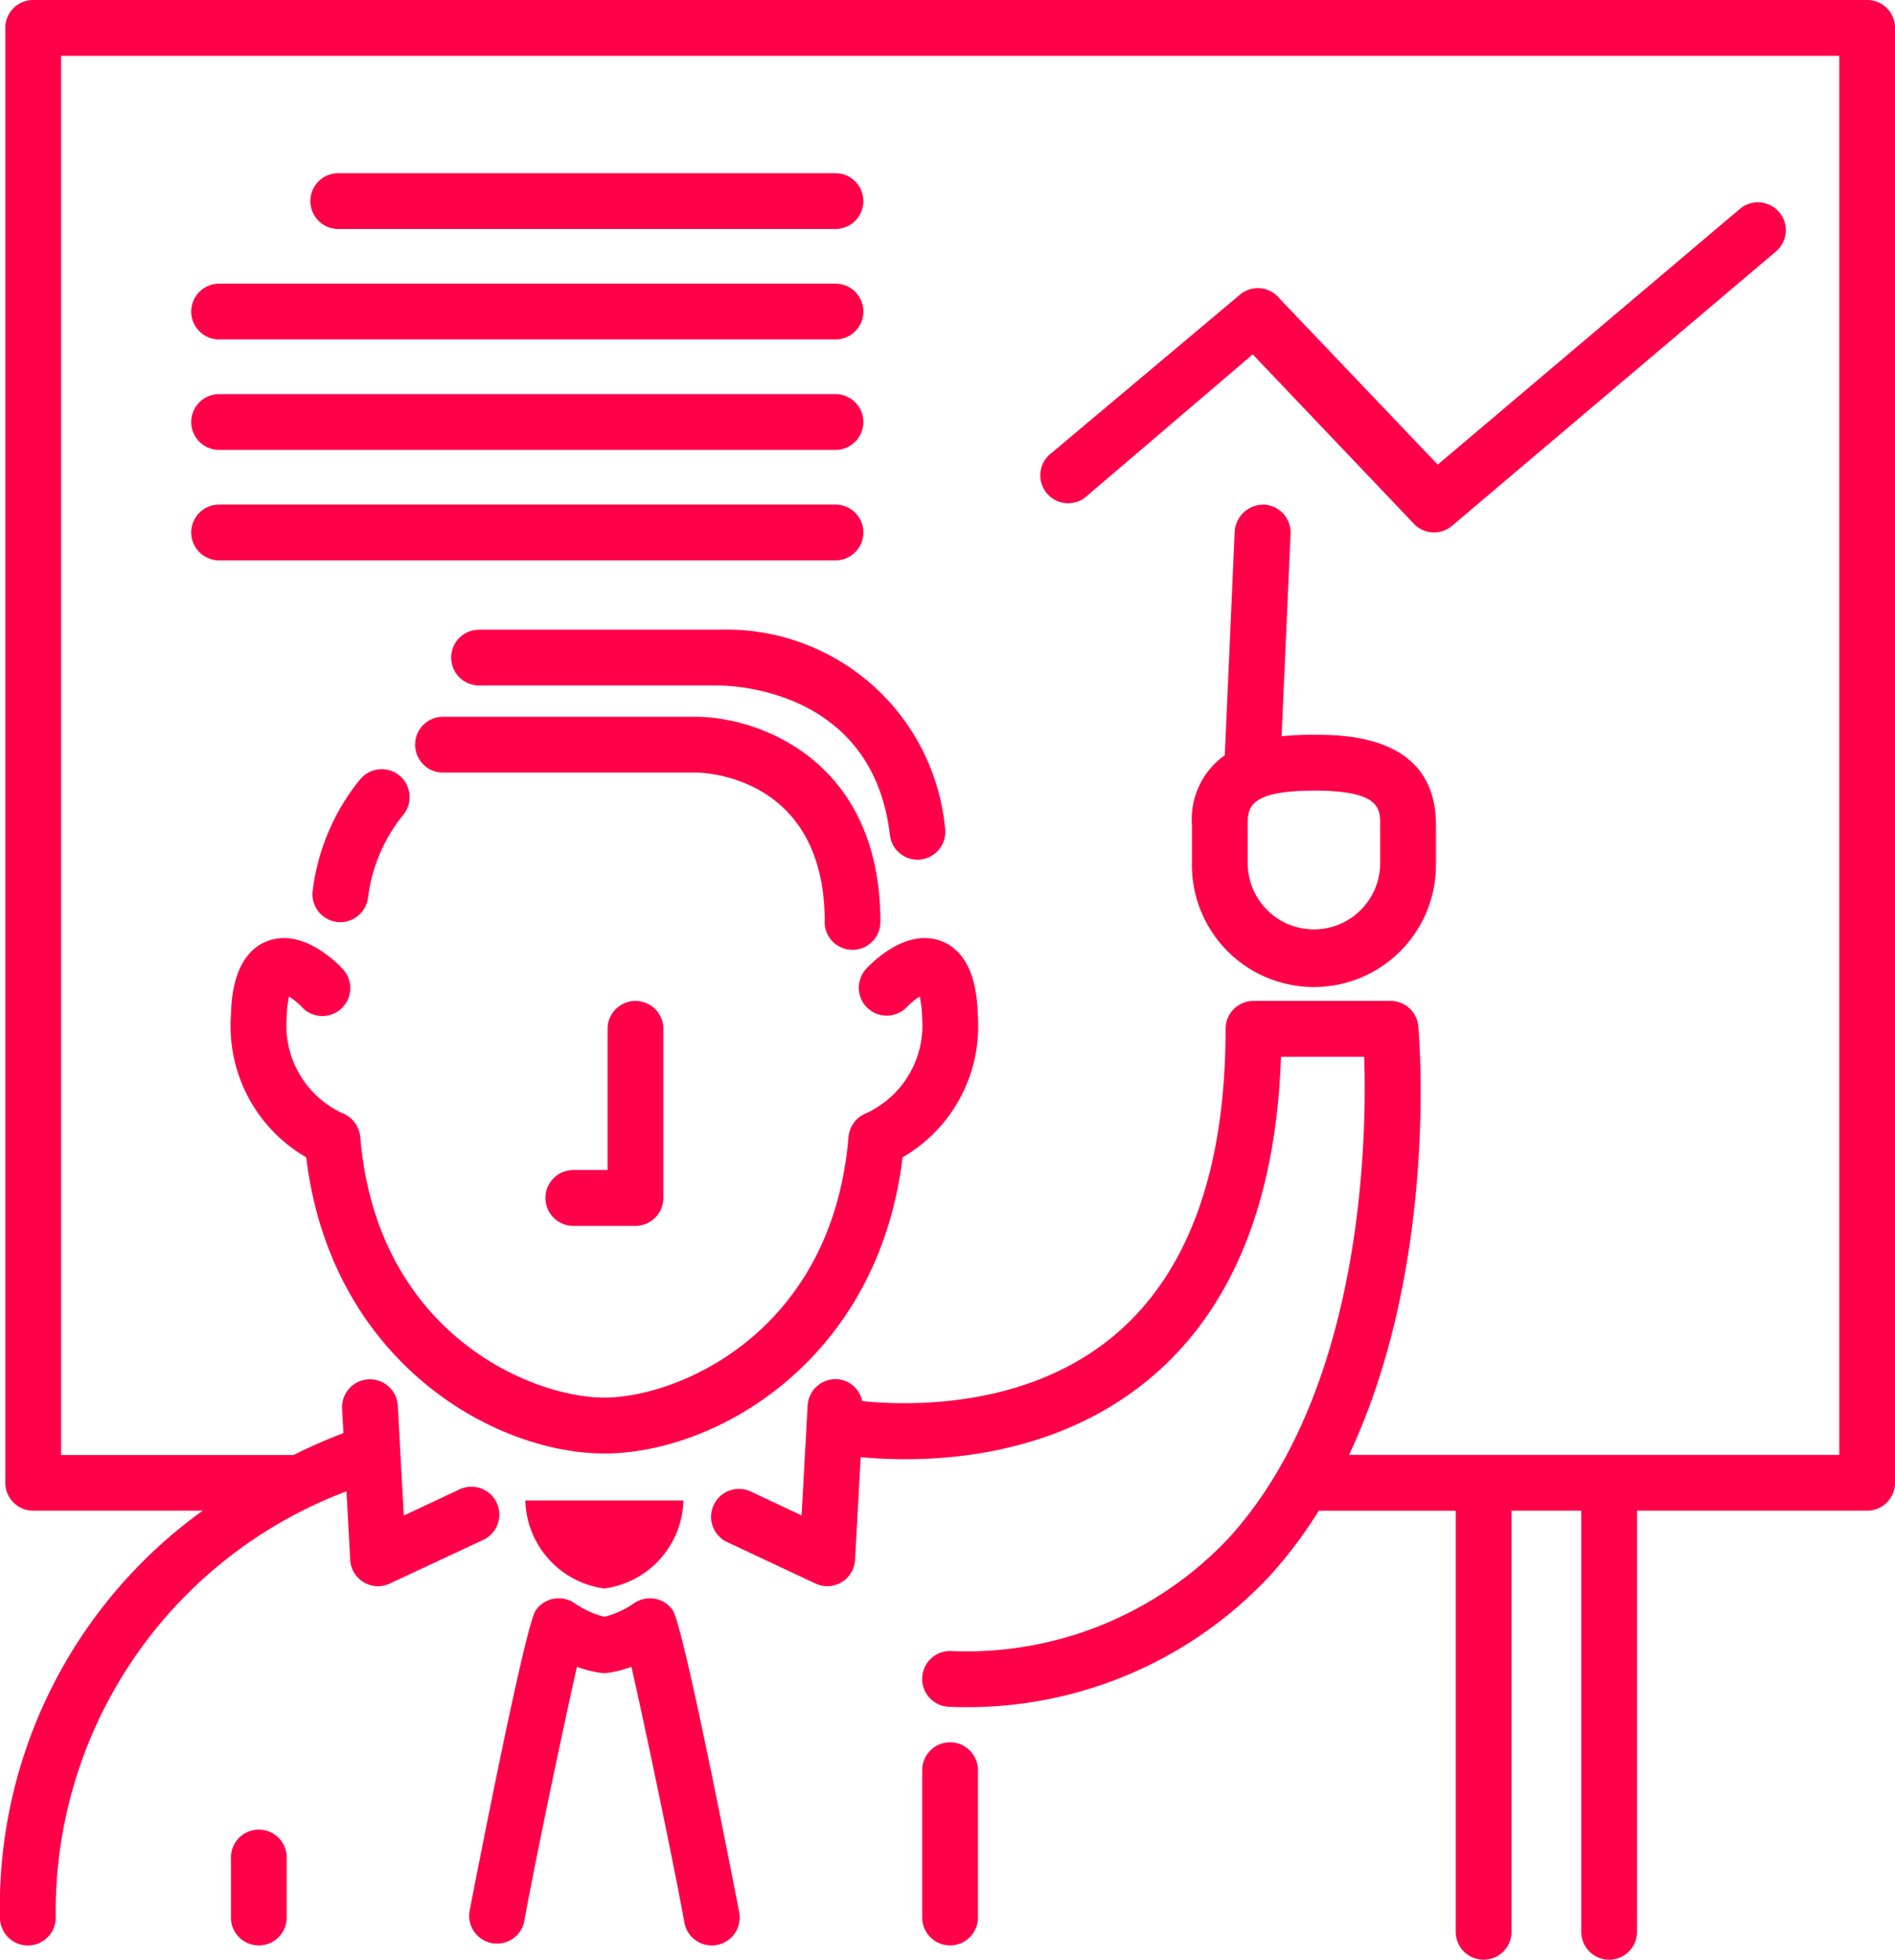 <svg xmlns="http://www.w3.org/2000/svg" width="69.176" height="71.523" viewBox="0 0 69.176 71.523">
  <path id="meeting-explain" d="M9.581,37.078c.016-.558.066-2.255,1.341-2.737,1.259-.473,2.494.758,2.728,1.008a1.019,1.019,0,1,1-1.488,1.392,2.568,2.568,0,0,0-.458-.374,3.634,3.634,0,0,0-.088.771,3.528,3.528,0,0,0,2.036,3.487,1.033,1.033,0,0,1,.65.865c.6,7.189,6.264,9.514,8.912,9.514s8.31-2.326,8.913-9.514a1.018,1.018,0,0,1,.658-.869,3.528,3.528,0,0,0,2.028-3.484,3.777,3.777,0,0,0-.088-.771,2.6,2.6,0,0,0-.461.377,1.018,1.018,0,0,1-1.486-1.393c.235-.252,1.471-1.485,2.728-1.008,1.275.482,1.325,2.179,1.341,2.737A5.523,5.523,0,0,1,34.1,42.235c-.9,7.448-6.838,10.808-10.883,10.808S13.231,49.684,12.33,42.235A5.532,5.532,0,0,1,9.581,37.078ZM23.215,57.97A3.328,3.328,0,0,0,26.1,54.758H20.329A3.327,3.327,0,0,0,23.215,57.97Zm1.851.375a1.039,1.039,0,0,0-.764.16,3.387,3.387,0,0,1-1.087.5,3.4,3.4,0,0,1-1.091-.5,1.031,1.031,0,0,0-.764-.16,1.019,1.019,0,0,0-.653.427c-.414.608-2.407,10.93-2.424,11.03a1.018,1.018,0,0,0,2,.355c.339-1.912,1.407-7.032,1.931-9.33a4.1,4.1,0,0,0,.884.225.993.993,0,0,0,.22,0,3.965,3.965,0,0,0,.884-.225c.523,2.3,1.591,7.418,1.932,9.33a1.017,1.017,0,0,0,1,.84.978.978,0,0,0,.179-.016,1.018,1.018,0,0,0,.825-1.18c-.018-.1-2.01-10.423-2.425-11.03A1.014,1.014,0,0,0,25.066,58.344ZM10.6,66.769a1.019,1.019,0,0,0-1.018,1.018v2.191a1.018,1.018,0,1,0,2.036,0V67.787A1.019,1.019,0,0,0,10.6,66.769ZM14.3,28.438A8,8,0,0,0,12.567,32.5a1.019,1.019,0,0,0,.874,1.144,1.035,1.035,0,0,0,.136.009,1.019,1.019,0,0,0,1.008-.883,5.956,5.956,0,0,1,1.286-3.031,1.018,1.018,0,0,0-1.567-1.3Zm16.954,5.207a1.018,1.018,0,0,0,2.036,0c0-5.852-4.362-7.455-6.683-7.487H17.323a1.018,1.018,0,1,0,0,2.036h9.27C27.072,28.206,31.259,28.454,31.259,33.645Zm3.386-2.271a.963.963,0,0,0,.12-.007,1.019,1.019,0,0,0,.893-1.129A8.017,8.017,0,0,0,27.4,22.98h-8.76a1.018,1.018,0,0,0,0,2.036h8.772c.227.009,5.589.012,6.226,5.459A1.017,1.017,0,0,0,34.644,31.375ZM69.312,0H2.364A1.019,1.019,0,0,0,1.345,1.018V54.113a1.019,1.019,0,0,0,1.018,1.018H8.551a17.793,17.793,0,0,0-7.4,14.849,1.018,1.018,0,1,0,2.036,0A16.377,16.377,0,0,1,13.8,54.425l.136,2.5a1.018,1.018,0,0,0,1.016.963,1.008,1.008,0,0,0,.433-.1L18.785,56.2a1.018,1.018,0,1,0-.865-1.843l-2.028.952-.219-4.01a1.018,1.018,0,1,0-2.033.111l.049.89c-.443.167-1.074.427-1.824.8-.006,0-.012,0-.018,0H3.382V2.036H68.294V53.094H50.4c3.249-6.912,2.565-15.212,2.527-15.639a1.018,1.018,0,0,0-1.014-.928H46.91a1.019,1.019,0,0,0-1.018,1.018c0,5.206-1.39,8.99-4.132,11.245-3.184,2.619-7.419,2.515-9.134,2.342a1,1,0,0,0-.92-.8,1.021,1.021,0,0,0-1.072.961l-.22,4.01-1.863-.875a1.018,1.018,0,0,0-.865,1.843l3.23,1.516a1.023,1.023,0,0,0,.433.1,1.018,1.018,0,0,0,1.016-.963l.206-3.747c2.108.2,6.777.224,10.47-2.8,3.054-2.5,4.69-6.474,4.872-11.811h3.038c.1,2.945-.024,12.191-4.965,17.586a13.145,13.145,0,0,1-10.153,4.1,1.018,1.018,0,0,0,0,2.036,15.1,15.1,0,0,0,11.66-4.766,16.437,16.437,0,0,0,1.8-2.389h5V70.5a1.018,1.018,0,1,0,2.036,0V55.131h2.546V70.5a1.018,1.018,0,0,0,2.036,0V55.131h8.4a1.019,1.019,0,0,0,1.018-1.018V1.018A1.016,1.016,0,0,0,69.312,0ZM35.834,63.583A1.019,1.019,0,0,0,34.816,64.6v5.377a1.018,1.018,0,1,0,2.036,0V64.6A1.019,1.019,0,0,0,35.834,63.583ZM31.65,8.357a1.018,1.018,0,0,0,0-2.036H13.5a1.018,1.018,0,0,0,0,2.036ZM8.133,11.37a1.019,1.019,0,0,0,1.018,1.018h22.5a1.018,1.018,0,0,0,0-2.036H9.151A1.019,1.019,0,0,0,8.133,11.37Zm1.018,5.049h22.5a1.018,1.018,0,0,0,0-2.036H9.151a1.018,1.018,0,1,0,0,2.036Zm0,4.031h22.5a1.018,1.018,0,0,0,0-2.036H9.151a1.018,1.018,0,1,0,0,2.036ZM65.981,9.178a1.018,1.018,0,0,0-1.316-1.554L53.636,16.956,47.865,10.9a1.022,1.022,0,0,0-1.4-.187l-6.922,5.814a1.018,1.018,0,1,0,1.206,1.641l6.133-5.235L52.7,19.045a1.024,1.024,0,0,0,.7.38c.034,0,.066.005.1.005a1.016,1.016,0,0,0,.658-.241Zm-17.718,10.3-.327,7.392a10.452,10.452,0,0,1,1.18-.054c1.1,0,4.454,0,4.454,3.28V31.5a4.454,4.454,0,1,1-8.907,0V30.095a2.857,2.857,0,0,1,1.2-2.534l.361-8.173a1.051,1.051,0,0,1,1.062-.972A1.02,1.02,0,0,1,48.263,19.477Zm.853,9.375c-2.417,0-2.417.661-2.417,1.243V31.5a2.417,2.417,0,0,0,4.835,0V30.095C51.534,29.512,51.534,28.851,49.117,28.851ZM23.331,37.546V42.7h-1.25a1.018,1.018,0,0,0,0,2.036h2.269a1.019,1.019,0,0,0,1.018-1.018V37.546a1.018,1.018,0,1,0-2.036,0Z" transform="translate(-1.152)" fill="#ff0049"/>
</svg>
